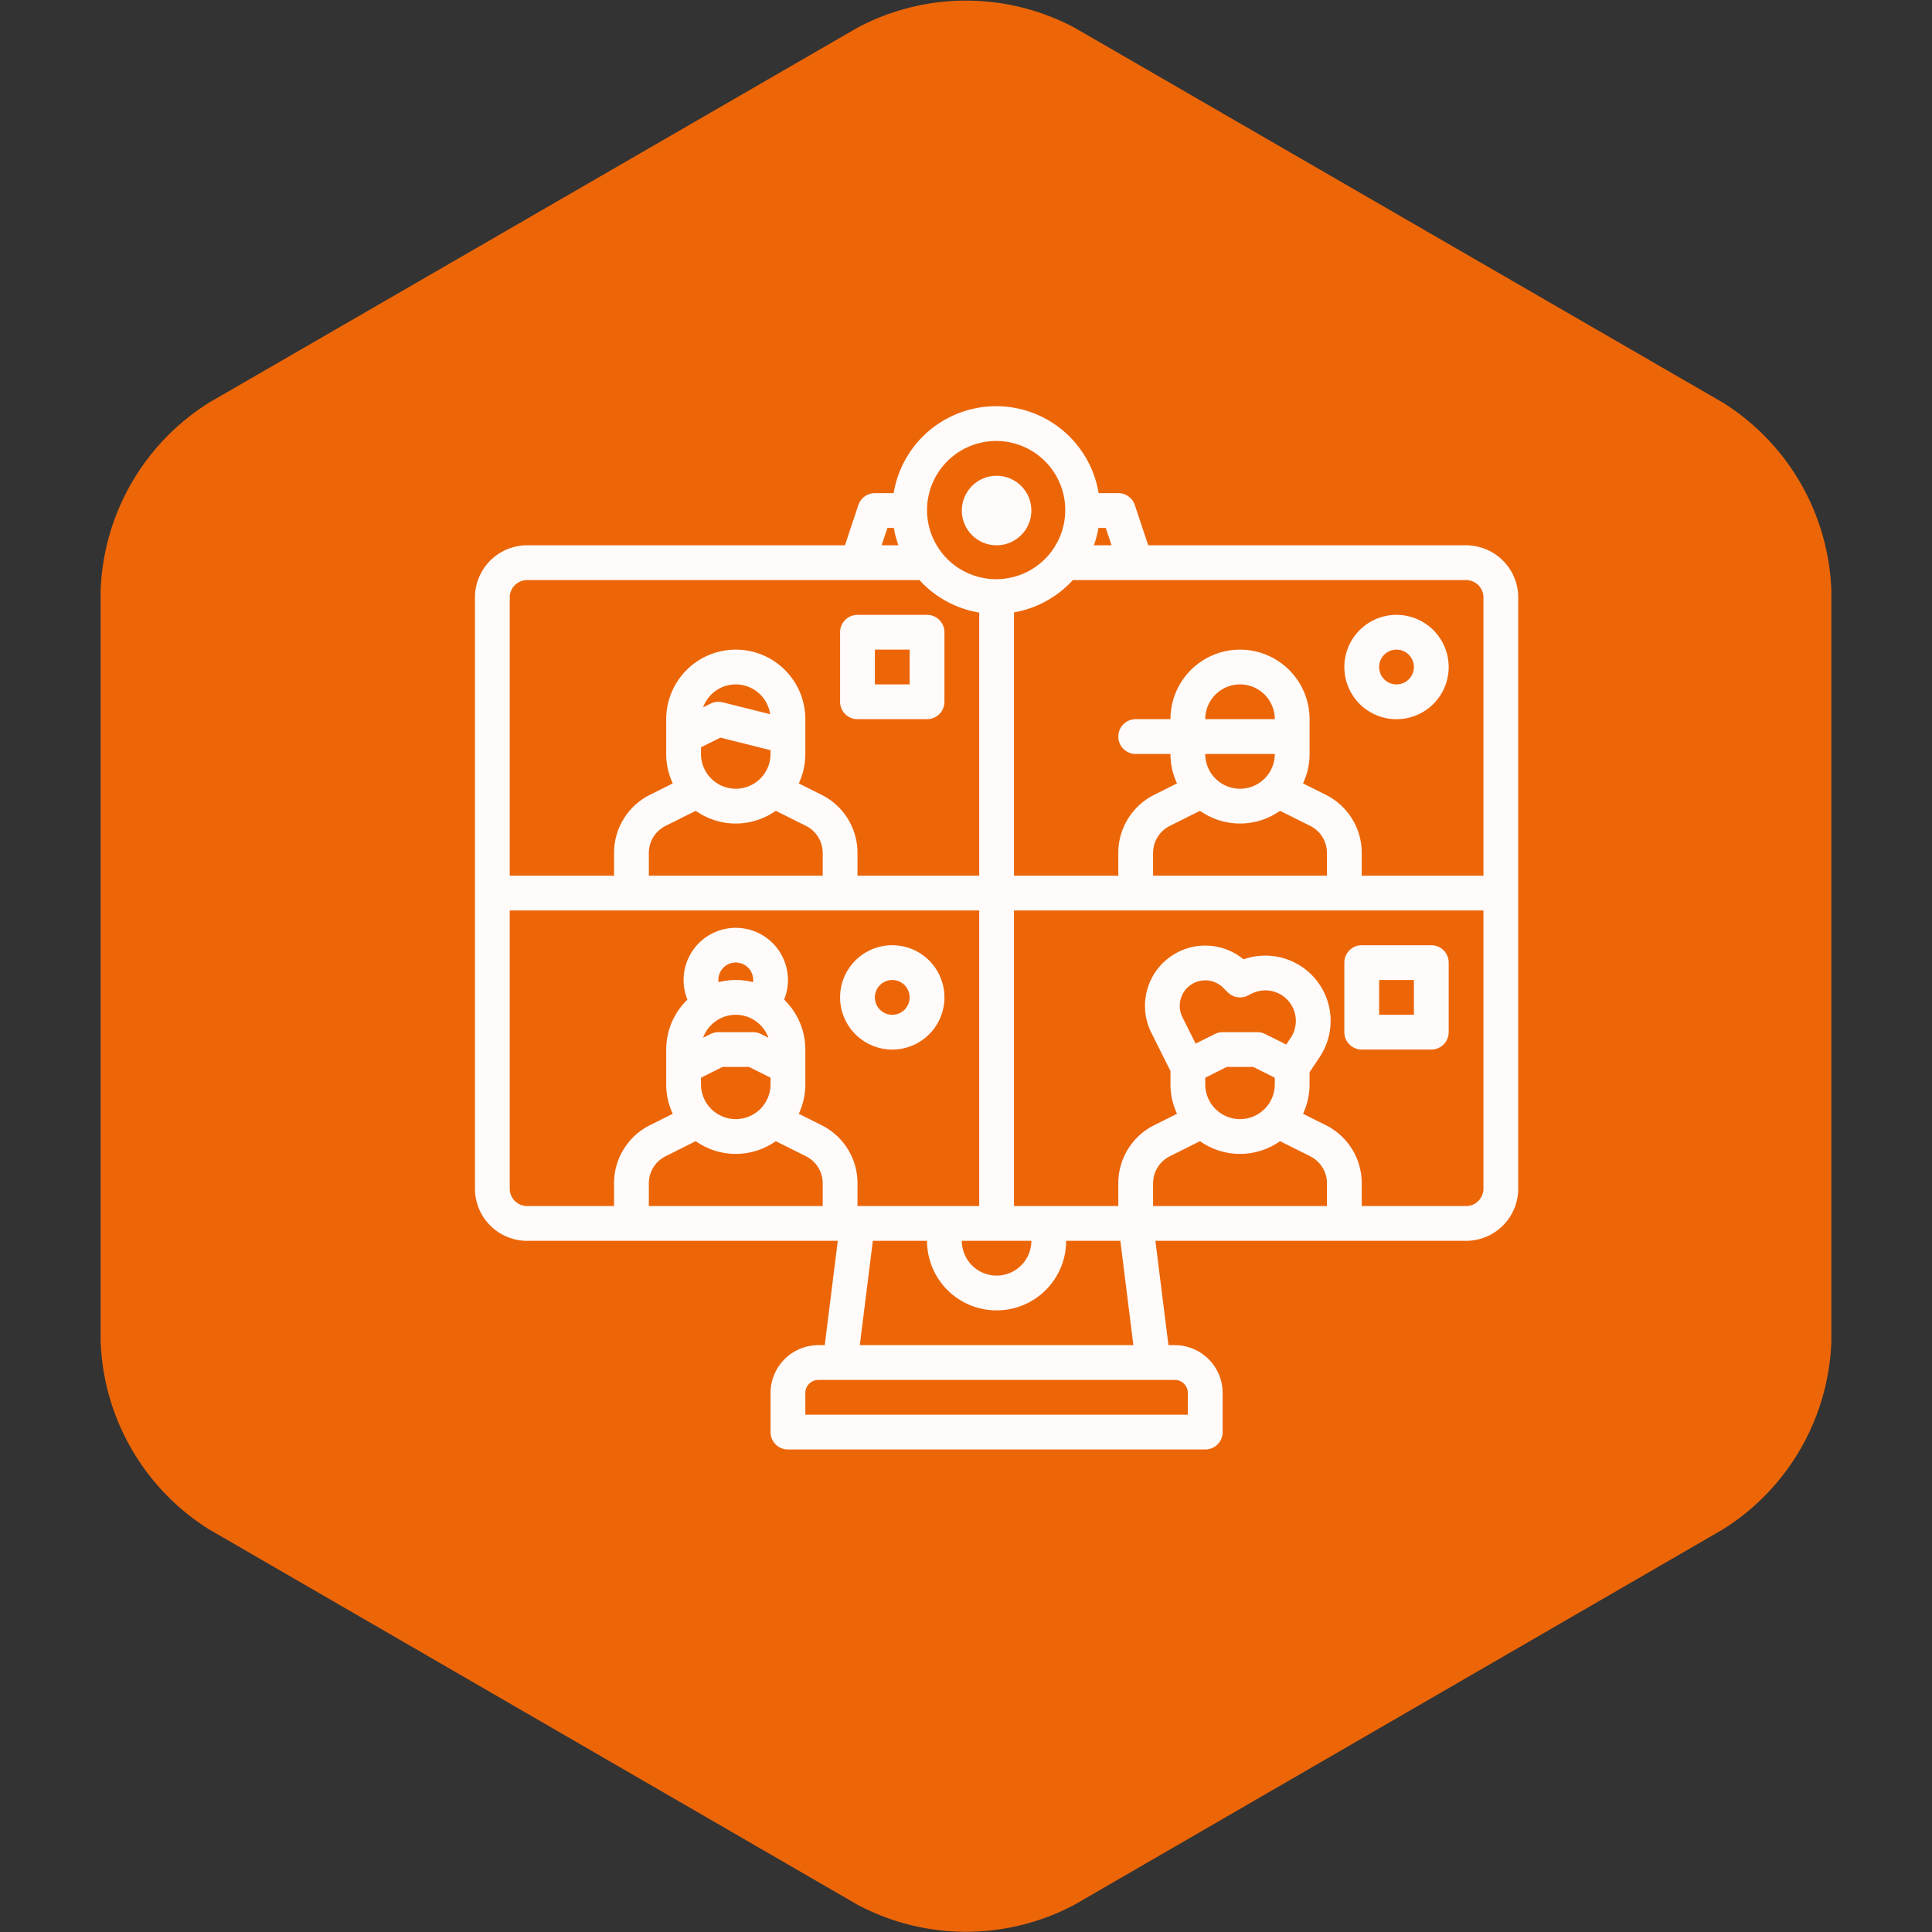 <?xml version="1.0" encoding="utf-8"?>
<svg viewBox="0 0 48 48" xmlns="http://www.w3.org/2000/svg">
  <rect x="0" y="0" width="48" height="48" fill="#333333" stroke="none"/>
  <path d="M42.8 38a5.75 5.75 0 0 0 2.7-4.68V14.69A5.75 5.75 0 0 0 42.8 10L26.7.69a5.74 5.74 0 0 0-5.4 0L5.2 10a5.75 5.75 0 0 0-2.7 4.68v18.63A5.75 5.75 0 0 0 5.2 38l16.1 9.32a5.74 5.74 0 0 0 5.4 0z" fill="#ec6608"/>
  <g id="outline" transform="matrix(0.054, 0, 0, 0.054, 10.936, 9.228)">
    <path d="M472,80H325.766l-6.177-18.53A8,8,0,0,0,312,56h-9.059a47.786,47.786,0,0,0-94.295,0H200a8,8,0,0,0-7.589,5.47L186.234,80H40a24.028,24.028,0,0,0-24,24V376a24.028,24.028,0,0,0,24,24H182.938l-6,48H174a22.025,22.025,0,0,0-22,22v18a8,8,0,0,0,8,8H352a8,8,0,0,0,8-8V470a22.025,22.025,0,0,0-22-22h-2.938l-6-48H472a24.028,24.028,0,0,0,24-24V104A24.028,24.028,0,0,0,472,80ZM302.867,72h3.367l2.667,8h-8.148A47.482,47.482,0,0,0,302.867,72ZM255.793,32A31.794,31.794,0,1,1,224,63.793,31.829,31.829,0,0,1,255.793,32ZM256,416a16.019,16.019,0,0,1-16-16h32A16.019,16.019,0,0,1,256,416Zm32-16h24.938l6,48H193.062l6-48H224a32,32,0,0,0,64,0ZM205.766,72h2.954a47.293,47.293,0,0,0,2.114,8H203.1ZM32,104a8.009,8.009,0,0,1,8-8H220.515A47.752,47.752,0,0,0,248,110.941V232H192V221.6a29.835,29.835,0,0,0-16.583-26.833l-10.435-5.217A31.805,31.805,0,0,0,168,176V160a32,32,0,0,0-64,0v16a31.8,31.8,0,0,0,3.018,13.546l-10.435,5.218A29.835,29.835,0,0,0,80,221.6V232H32Zm96.931,64.479L152,174.246V176a16,16,0,0,1-32,0v-3.056Zm-7.963-13.907a15.976,15.976,0,0,1,30.849,3.136l-21.877-5.469a7.979,7.979,0,0,0-5.518.606ZM136,208a31.811,31.811,0,0,0,18.41-5.851l13.851,6.925A13.925,13.925,0,0,1,176,221.6V232H96V221.6a13.925,13.925,0,0,1,7.739-12.523l13.85-6.925A31.812,31.812,0,0,0,136,208Zm40,176H96V373.6a13.925,13.925,0,0,1,7.739-12.523l13.85-6.925a31.89,31.89,0,0,0,36.821,0l13.851,6.925A13.925,13.925,0,0,1,176,373.6Zm-40-88a16.012,16.012,0,0,1,15.032,10.572l-3.454-1.727A7.994,7.994,0,0,0,144,304H128a7.994,7.994,0,0,0-3.578.845l-3.454,1.727A16.012,16.012,0,0,1,136,296Zm-8-16a8,8,0,1,1,15.931,1,32.074,32.074,0,0,0-15.858,0A8.036,8.036,0,0,1,128,280Zm1.889,40h12.222L152,324.944V328a16,16,0,0,1-32,0v-3.056Zm45.528,26.764-10.435-5.217A31.805,31.805,0,0,0,168,328V312a31.9,31.9,0,0,0-9.76-22.976,24,24,0,1,0-44.476,0A31.9,31.9,0,0,0,104,312v16a31.8,31.8,0,0,0,3.018,13.546l-10.435,5.218A29.835,29.835,0,0,0,80,373.6V384H40a8.009,8.009,0,0,1-8-8V248H248V384H192V373.6A29.835,29.835,0,0,0,175.417,346.764ZM338,464a6.006,6.006,0,0,1,6,6v10H168V470a6.006,6.006,0,0,1,6-6Zm70-80H328V373.6a13.926,13.926,0,0,1,7.738-12.523l13.852-6.925a31.89,31.89,0,0,0,36.821,0l13.85,6.925A13.925,13.925,0,0,1,408,373.6Zm-28.422-79.155A7.994,7.994,0,0,0,376,304H360a7.994,7.994,0,0,0-3.578.845l-8.844,4.422-6.065-12.129A11.725,11.725,0,0,1,360.291,283.6l2.052,2.053a8,8,0,0,0,9.235,1.5l1.8-.9a14.032,14.032,0,0,1,17.95,20.334l-2.064,3.1Zm4.422,20.1V328a16,16,0,0,1-32,0v-3.056L361.889,320h12.222ZM480,376a8.009,8.009,0,0,1-8,8H424V373.6a29.835,29.835,0,0,0-16.583-26.833l-10.435-5.218A31.8,31.8,0,0,0,400,328v-5.578l4.638-6.956a30.034,30.034,0,0,0-35.008-44.972,27.726,27.726,0,0,0-42.427,33.8l8.8,17.6V328a31.805,31.805,0,0,0,3.018,13.547l-10.435,5.217A29.835,29.835,0,0,0,312,373.6V384H264V248H480ZM384,176a16,16,0,0,1-32,0Zm-32-16a16,16,0,0,1,32,0Zm16,48a31.811,31.811,0,0,0,18.41-5.851l13.851,6.925A13.925,13.925,0,0,1,408,221.6V232H328V221.6a13.926,13.926,0,0,1,7.738-12.523l13.852-6.925A31.811,31.811,0,0,0,368,208Zm112,24H424V221.6a29.835,29.835,0,0,0-16.583-26.833l-10.435-5.217A31.805,31.805,0,0,0,400,176V160a32,32,0,0,0-64,0H320a8,8,0,0,0,0,16h16a31.805,31.805,0,0,0,3.018,13.547l-10.435,5.217A29.835,29.835,0,0,0,312,221.6V232H264V110.867A47.762,47.762,0,0,0,291.072,96H472a8.009,8.009,0,0,1,8,8Z" style="fill: rgb(255, 251, 251);"/>
    <path d="M192,160h32a8,8,0,0,0,8-8V120a8,8,0,0,0-8-8H192a8,8,0,0,0-8,8v32A8,8,0,0,0,192,160Zm8-32h16v16H200Z" style="fill: rgb(255, 251, 251);"/>
    <path d="M416,304a8,8,0,0,0,8,8h32a8,8,0,0,0,8-8V272a8,8,0,0,0-8-8H424a8,8,0,0,0-8,8Zm16-24h16v16H432Z" style="fill: rgb(255, 251, 251);"/>
    <path d="M208,312a24,24,0,1,0-24-24A24.027,24.027,0,0,0,208,312Zm0-32a8,8,0,1,1-8,8A8.009,8.009,0,0,1,208,280Z" style="fill: rgb(255, 251, 251);"/>
    <path d="M440,112a24,24,0,1,0,24,24A24.027,24.027,0,0,0,440,112Zm0,32a8,8,0,1,1,8-8A8.009,8.009,0,0,1,440,144Z" style="fill: rgb(255, 251, 251);"/>
    <circle cx="256" cy="64" r="16" style="fill: rgb(255, 251, 251);"/>
  </g>
</svg>